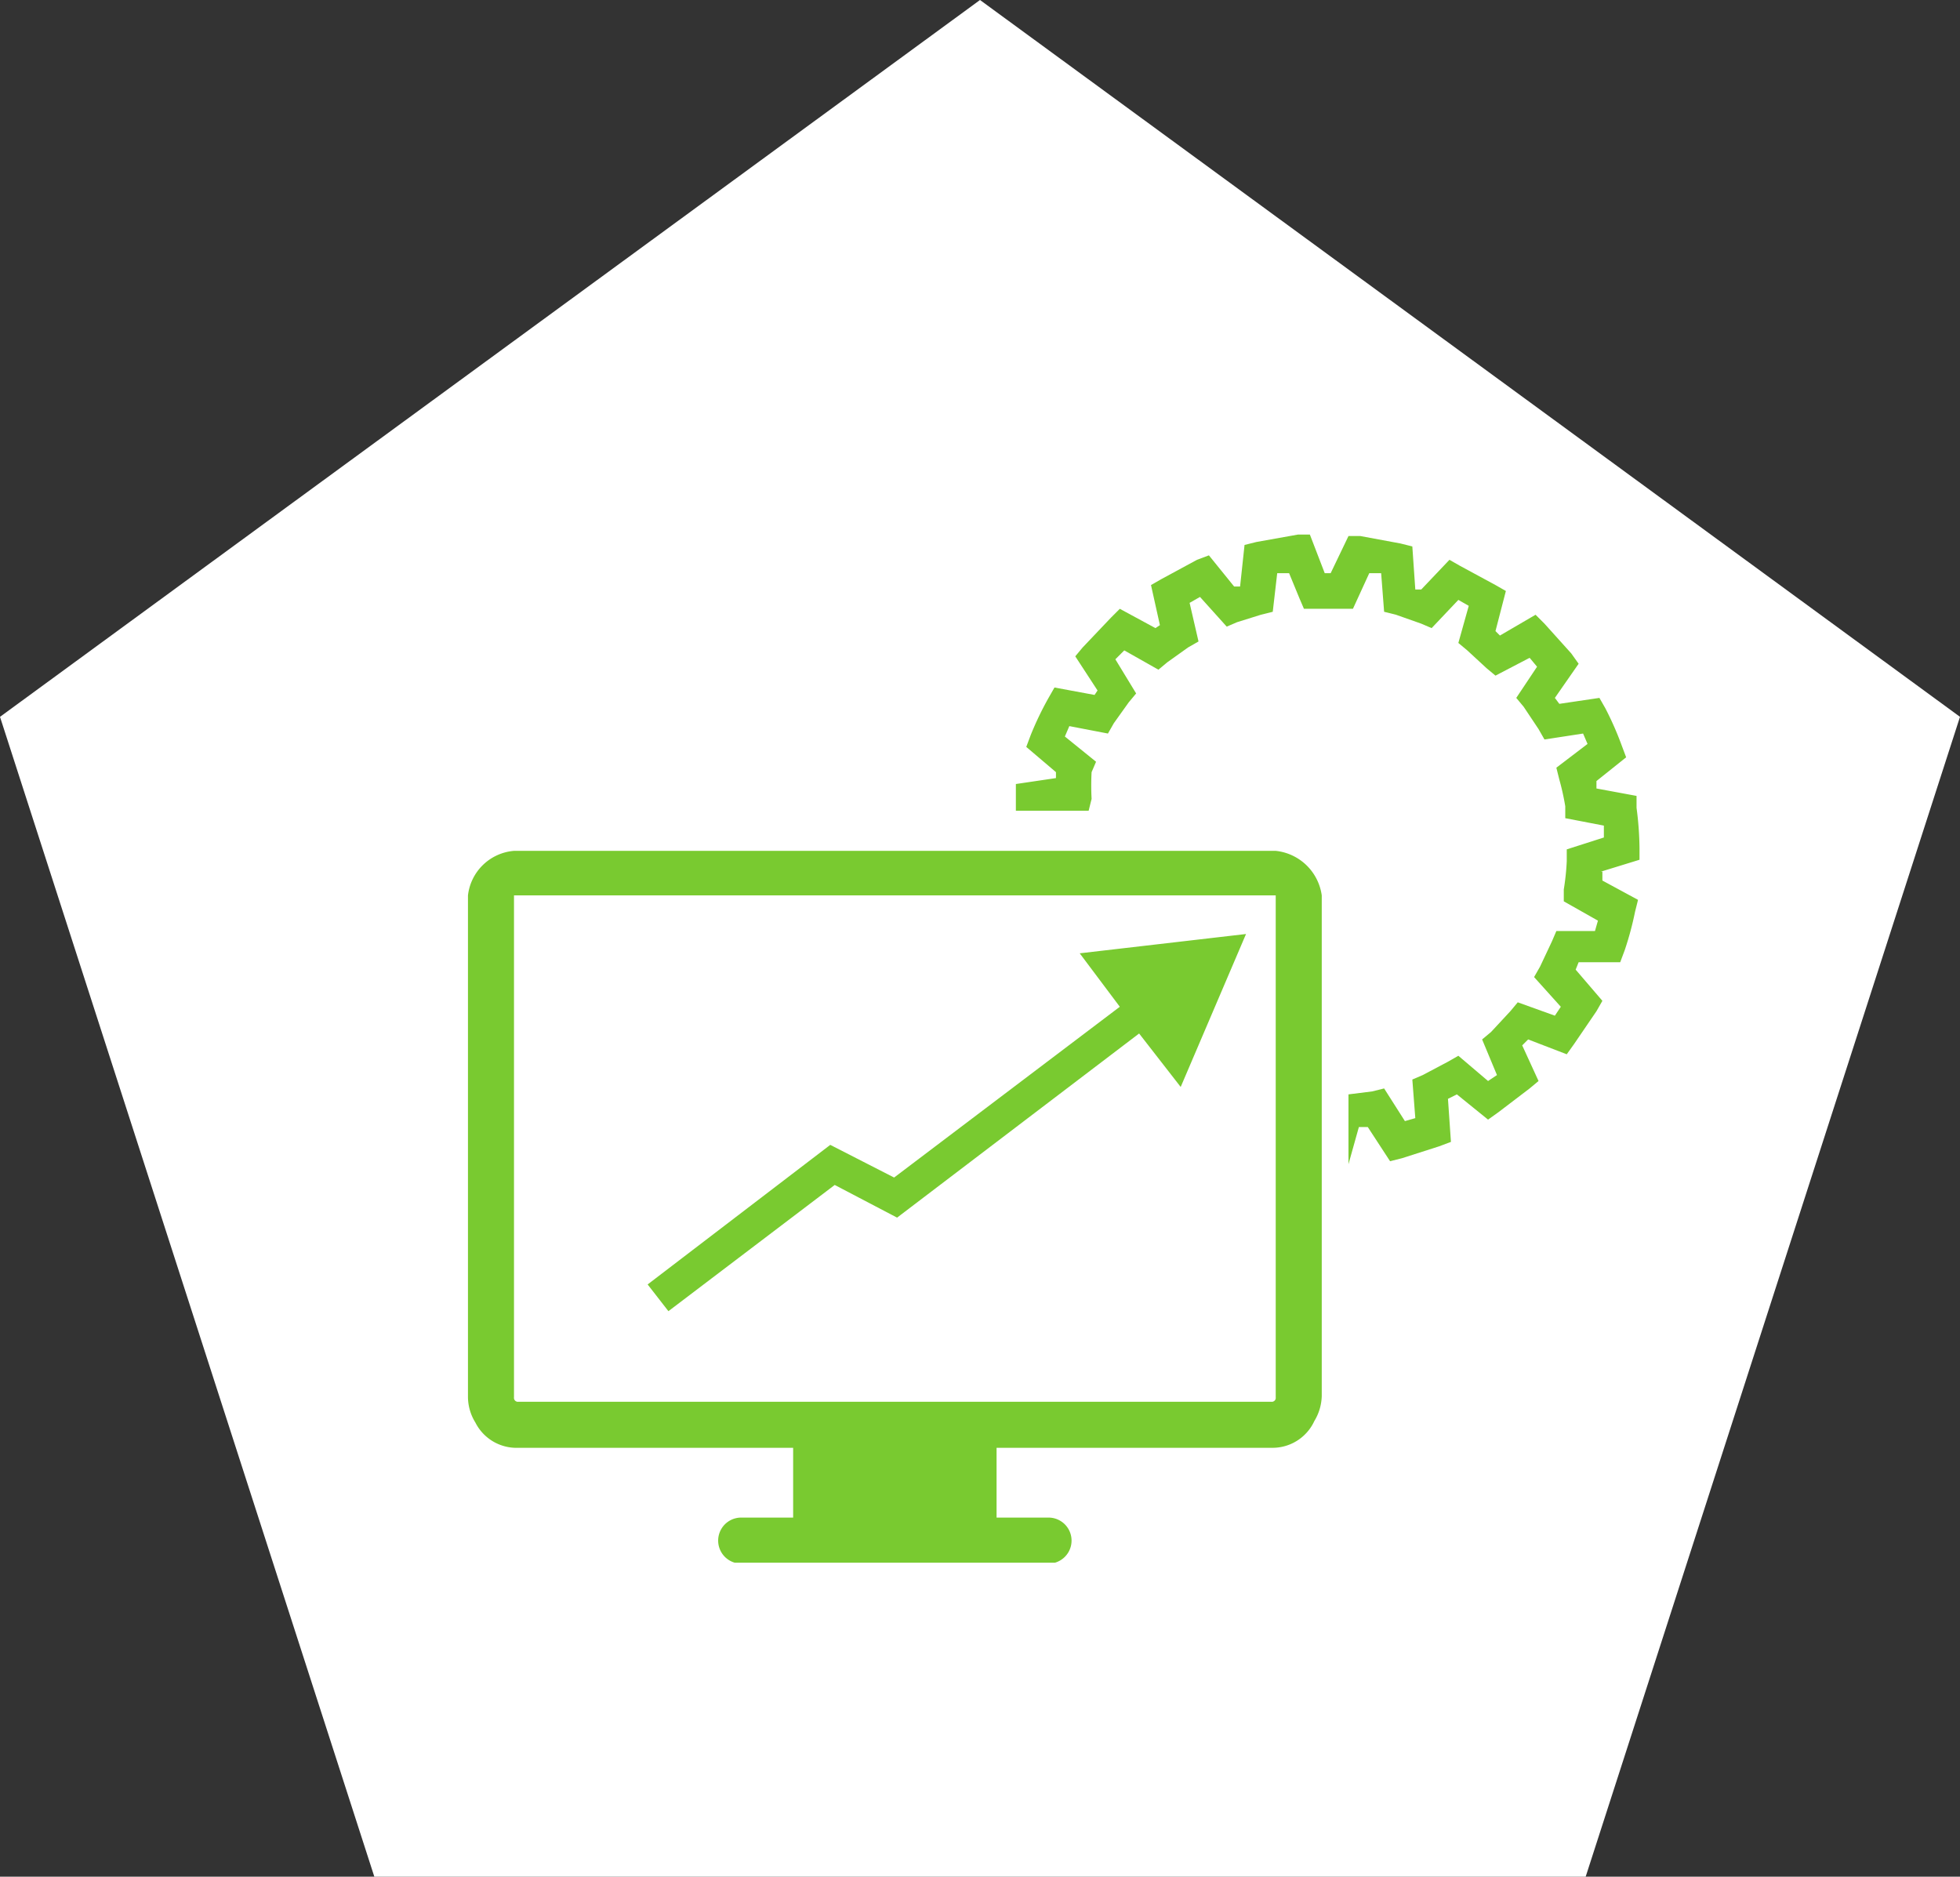 <svg xmlns="http://www.w3.org/2000/svg" xmlns:xlink="http://www.w3.org/1999/xlink" width="132" height="126.383" viewBox="0 0 132 126.383">
  <rect x="0" y="0" width="132" height="126.383" fill="#333333" stroke="none"/>
  <defs>
    <clipPath id="clip-path">
      <rect id="Rectangle_1050" data-name="Rectangle 1050" width="78.9" height="69.24" fill="none"/>
    </clipPath>
  </defs>
  <g id="Groth_driven_design" data-name="Groth driven design" transform="translate(-1618.5 -1416)">
    <g id="Groth_driven_design-2" data-name="Groth driven design" transform="translate(626 1087)">
      <path id="Polygon_7" data-name="Polygon 7" d="M66,0l66,48.274-25.21,78.109H25.21L0,48.274Z" transform="translate(992.5 329)" fill="#fff"/>
      <g id="growth_driven_design" data-name="growth driven design" transform="translate(1063.466 399.619)">
        <g id="Group_2427" data-name="Group 2427" transform="translate(-39.45 -34.62)" clip-path="url(#clip-path)">
          <path id="Path_6893" data-name="Path 6893" d="M24.7,43.8,28.9,46,45.2,33.6,48,37.2l4.4-10.3L41.2,28.2l2.7,3.6L28.7,43.3l-4.3-2.2L12.1,50.5l1.4,1.8ZM54.4,21.3H3.1a3.4,3.4,0,0,0-3.1,3V58.1a3.3,3.3,0,0,0,.5,1.7,3.1,3.1,0,0,0,2.9,1.7H21.9v4.7H18.4a1.55,1.55,0,0,0,0,3.1H39.1a1.55,1.55,0,1,0,0-3.1H35.6V61.5H54.1A3.1,3.1,0,0,0,57,59.7a3.4,3.4,0,0,0,.5-1.7V24.3a3.5,3.5,0,0,0-3.1-3m0,3.3V58.1a.265.265,0,0,1-.3.3H3.4a.265.265,0,0,1-.3-.3V24.3H54.4Zm21.9-1.9,2.6-.8v-.8a22.1,22.1,0,0,0-.2-2.7v-.8L76,17.1v-.5L78,15l-.3-.8a21.4,21.4,0,0,0-1.1-2.5l-.4-.7-2.7.4-.3-.4,1.6-2.3L74.3,8,72.5,6l-.6-.6L69.5,6.8l-.3-.3.7-2.7-.7-.4L66.8,2.1l-.7-.4-1.9,2h-.4L63.6.8,62.8.6,60.1.1h-.8L58.1,2.6h-.4L56.7,0h-.8L53.1.5l-.8.2L52,3.5h-.4L49.9,1.4l-.8.3L46.7,3l-.7.4.6,2.7-.3.2L43.9,5l-.6.6-1.9,2-.5.6,1.5,2.3-.2.3-2.7-.5-.4.7a21.5,21.5,0,0,0-1.2,2.5l-.3.8,2,1.7v.4l-2.7.4v1.8h4.9l.2-.8A16.7,16.7,0,0,1,42,16l.3-.7-2.1-1.7.3-.7,2.6.5.4-.7,1-1.4.5-.6L43.6,8.4l.6-.6,2.3,1.3.6-.5,1.4-1,.7-.4-.6-2.6.7-.4,1.8,2,.7-.3,1.6-.5.8-.2.3-2.6h.8L56,4.3l.3.7h3.3l1.1-2.4h.8l.2,2.6.8.2,1.7.6.7.3,1.8-1.9.7.4-.7,2.5.6.5L68.6,9l.6.5,2.3-1.2.5.6L70.6,11l.5.6,1,1.5.4.7,2.6-.4.3.7-2.1,1.6.2.8a16.7,16.7,0,0,1,.4,1.8v.8l2.6.5v.8l-2.5.8V22a16.6,16.6,0,0,1-.2,1.9v.8L76.1,26l-.2.7H73.3l-.3.7-.8,1.7-.4.7,1.8,2-.4.6-2.5-.9-.5.6-1.3,1.4-.6.5,1,2.4-.6.4-2-1.7-.7.4-1.7.9-.7.3.2,2.6-.7.2-1.4-2.2-.8.2-1.6.2v4.7l.7-2.5h.6l1.5,2.3.8-.2,2.5-.8.8-.3L66,38l.6-.3,2.1,1.7.7-.5,2.1-1.6.6-.5L71,34.4l.4-.4L74,35l.5-.7L76,32.1l.4-.7-1.8-2.1.2-.5h2.8l.3-.8a21.4,21.4,0,0,0,.7-2.6l.2-.8-2.4-1.3v-.6" fill="#79ca30"/>
        </g>
      </g>
    </g>
  </g>
</svg>
